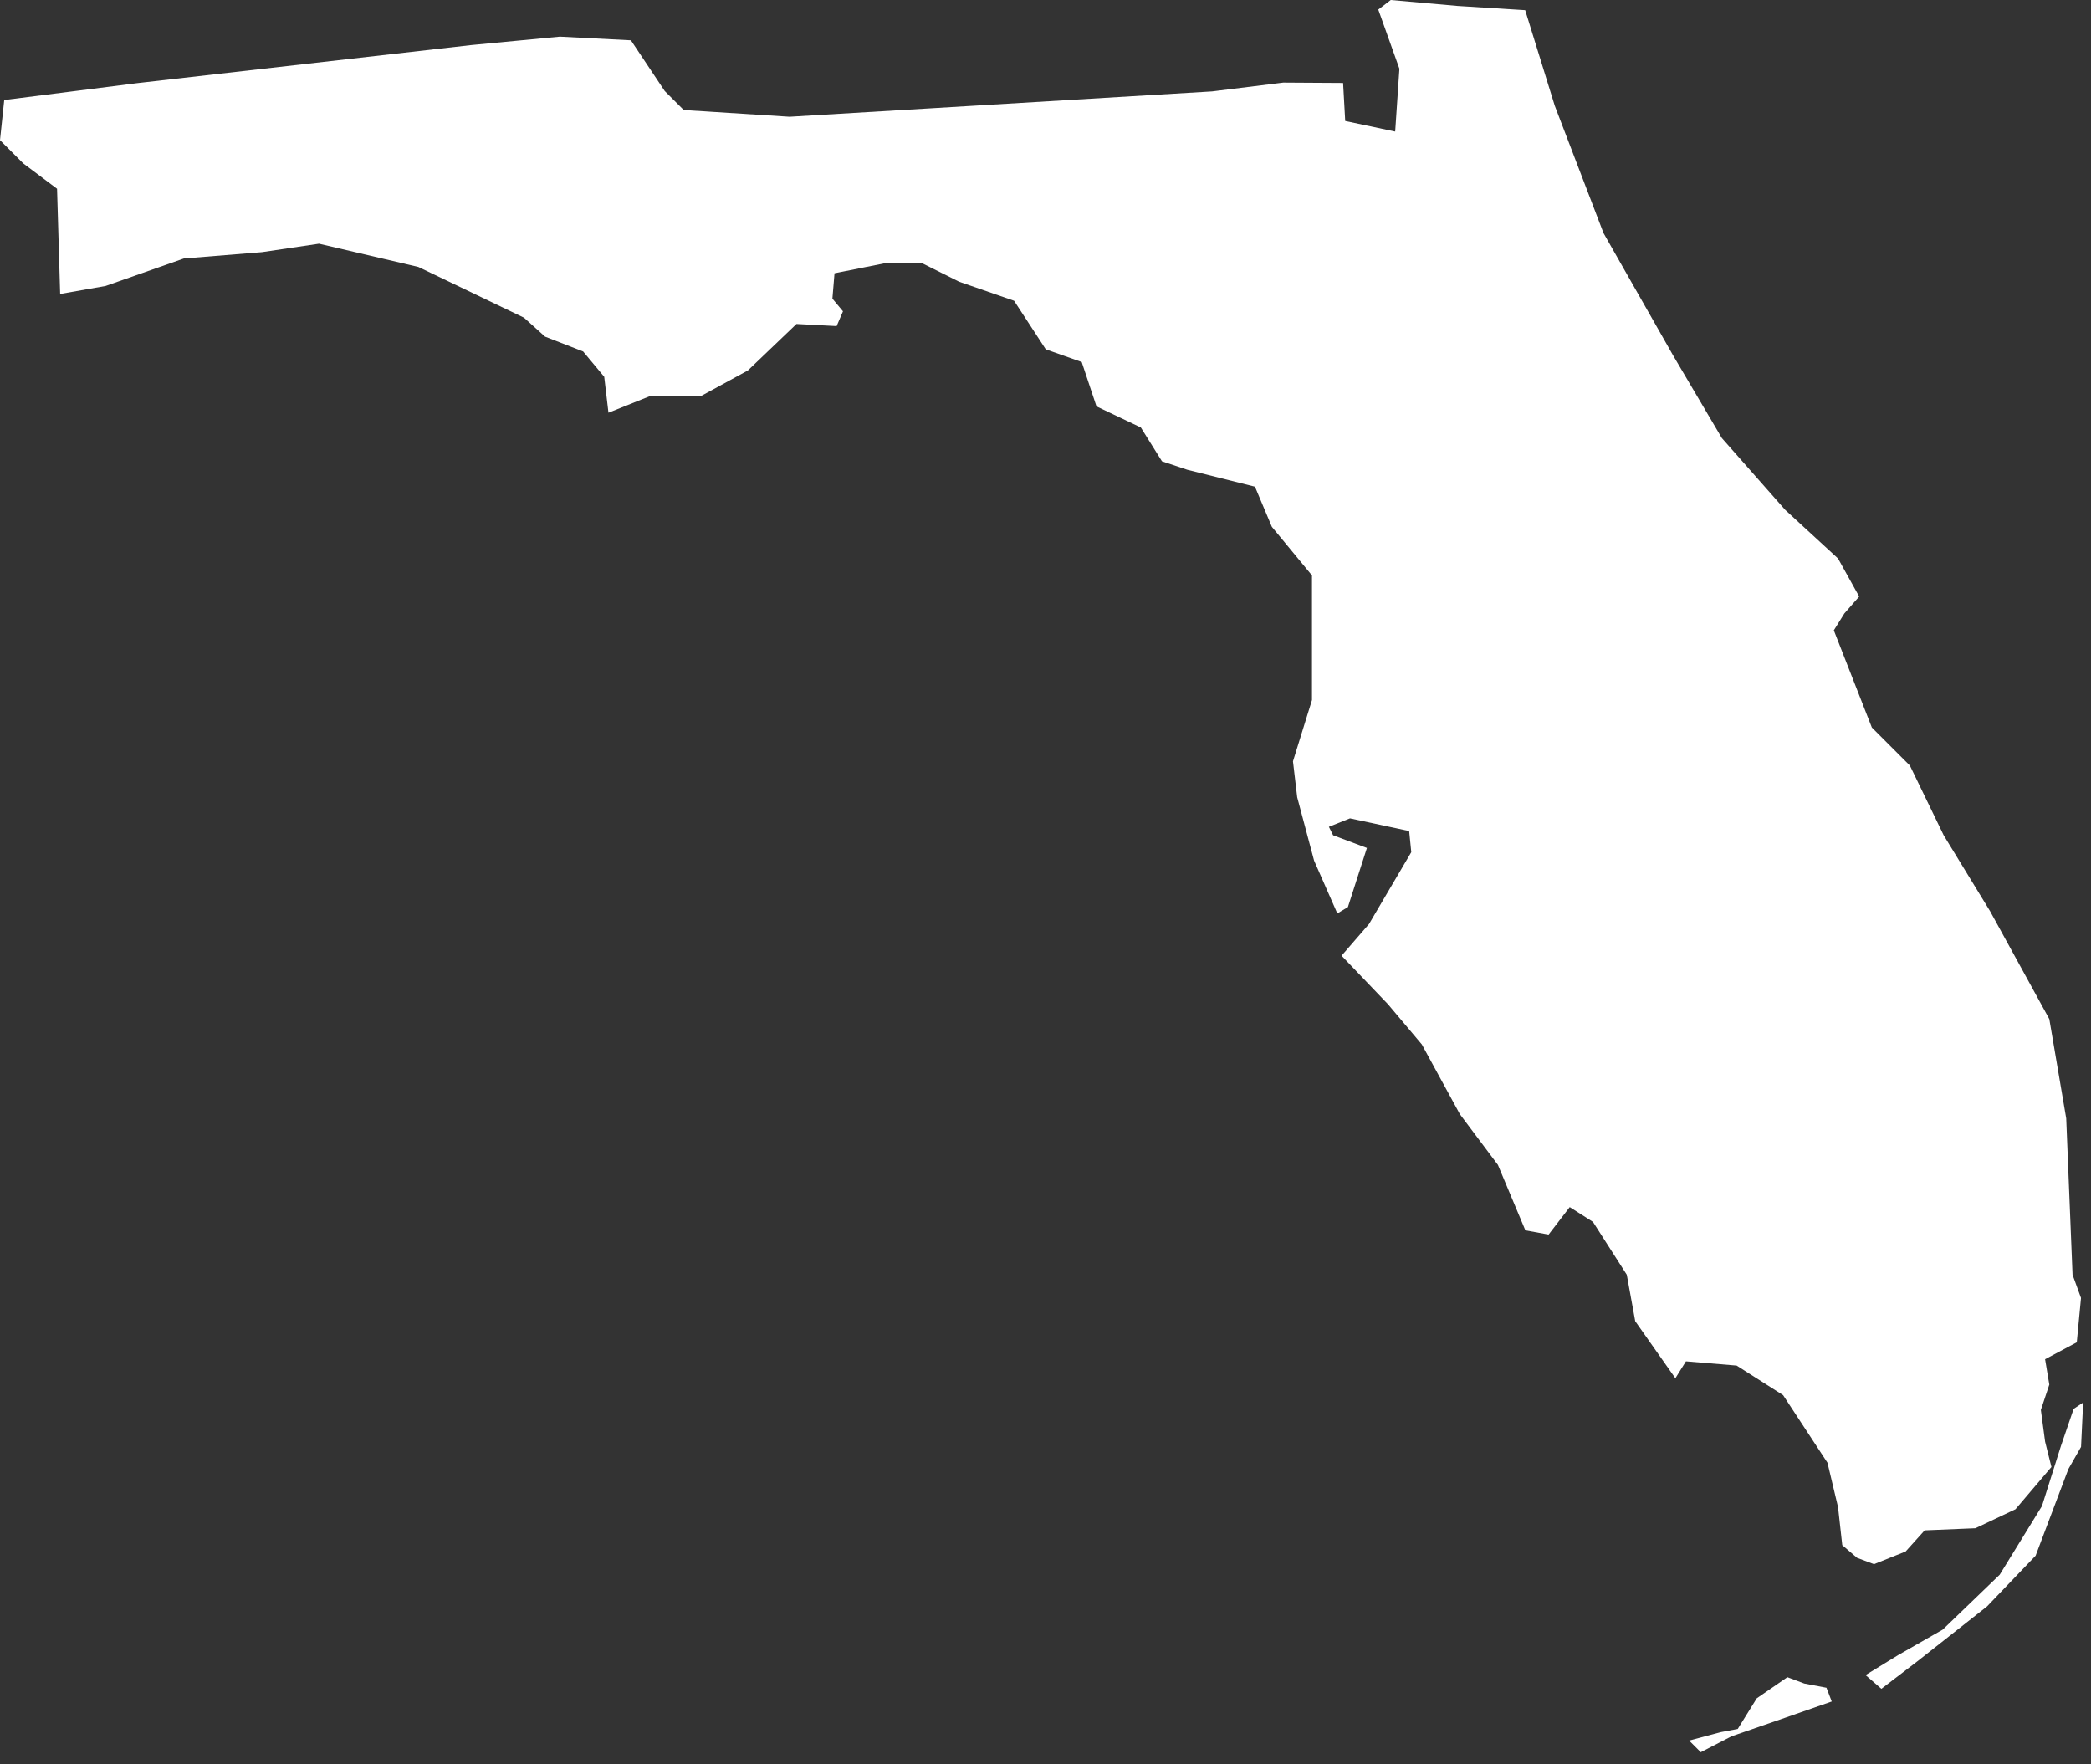 <?xml version="1.0" encoding="UTF-8" standalone="no"?>
<!DOCTYPE svg PUBLIC "-//W3C//DTD SVG 1.1//EN" "http://www.w3.org/Graphics/SVG/1.1/DTD/svg11.dtd">
<svg width="100%" height="100%" viewBox="0 0 160 135" version="1.1" xmlns="http://www.w3.org/2000/svg" xmlns:xlink="http://www.w3.org/1999/xlink" xml:space="preserve" xmlns:serif="http://www.serif.com/" style="fill-rule:evenodd;clip-rule:evenodd;stroke-linejoin:round;stroke-miterlimit:2;">
    <rect x="0" y="0" width="160" height="135" fill="#333333" stroke="none"/>
    <g id="FL" transform="matrix(1,0,0,1,-638.693,-444.729)">
        <path d="M755.397,445.507L757.663,452.825L761.393,462.568L766.727,471.944L770.446,478.249L775.295,483.745L779.337,487.463L780.954,490.373L779.822,491.667L779.014,492.96L781.924,500.396L784.833,503.306L787.42,508.641L790.977,514.461L795.503,522.705L796.796,530.303L797.281,542.266L797.928,544.044L797.605,547.439L795.18,548.733L795.503,550.673L794.856,552.613L795.18,555.037L795.665,556.977L792.916,560.211L789.845,561.665L785.965,561.827L784.51,563.444L782.085,564.414L780.792,563.929L779.66,562.959L779.337,560.049L778.529,556.654L775.134,551.481L771.577,549.218L767.697,548.894L766.889,550.188L763.818,545.823L763.171,542.266L760.584,538.225L758.806,537.093L757.189,539.195L755.411,538.871L753.31,533.86L750.4,529.98L747.49,524.645L744.903,521.574L741.347,517.856L743.448,515.431L746.682,509.934L746.52,508.318L741.993,507.348L740.377,507.994L740.7,508.641L743.287,509.611L741.832,514.137L741.023,514.622L739.245,510.581L737.952,505.731L737.629,502.983L739.083,498.295L739.083,488.757L736.012,485.038L734.719,481.967L729.546,480.674L727.606,480.027L725.989,477.44L722.594,475.824L721.463,472.429L718.714,471.459L716.289,467.741L712.086,466.286L709.176,464.831L706.59,464.831L702.548,465.639L702.387,467.579L703.195,468.549L702.71,469.681L699.638,469.519L695.92,473.076L692.364,475.015L688.484,475.015L685.251,476.309L684.927,473.561L683.311,471.621L680.401,470.489L678.784,469.034L670.701,465.154L663.103,463.376L658.738,464.023L652.757,464.508L646.775,466.609L643.296,467.222L643.058,459.172L640.472,457.232L638.693,455.454L639.017,452.383L649.201,451.089L674.744,448.179L681.533,447.533L686.969,447.813L689.556,451.693L691.011,453.148L699.109,453.663L709.929,453.016L731.441,451.723L736.887,451.049L741.464,451.077L741.626,453.986L745.45,454.795L745.773,449.988L744.157,445.461L745.111,444.729L750.224,445.183L755.397,445.507ZM767.943,577.912L770.368,577.265L771.661,577.023L773.116,574.679L775.46,573.062L776.753,573.547L778.451,573.87L778.855,574.921L775.379,576.134L771.176,577.589L768.832,578.801L767.943,577.912ZM781.441,572.9L782.654,573.951L785.402,571.85L790.737,567.646L794.455,563.766L796.961,557.138L797.931,555.441L798.092,552.046L797.365,552.531L796.395,555.36L794.94,559.967L791.707,565.221L787.342,569.425L783.947,571.365L781.441,572.9Z" style="fill:white;fill-rule:nonzero;"/>
    </g>
</svg>
